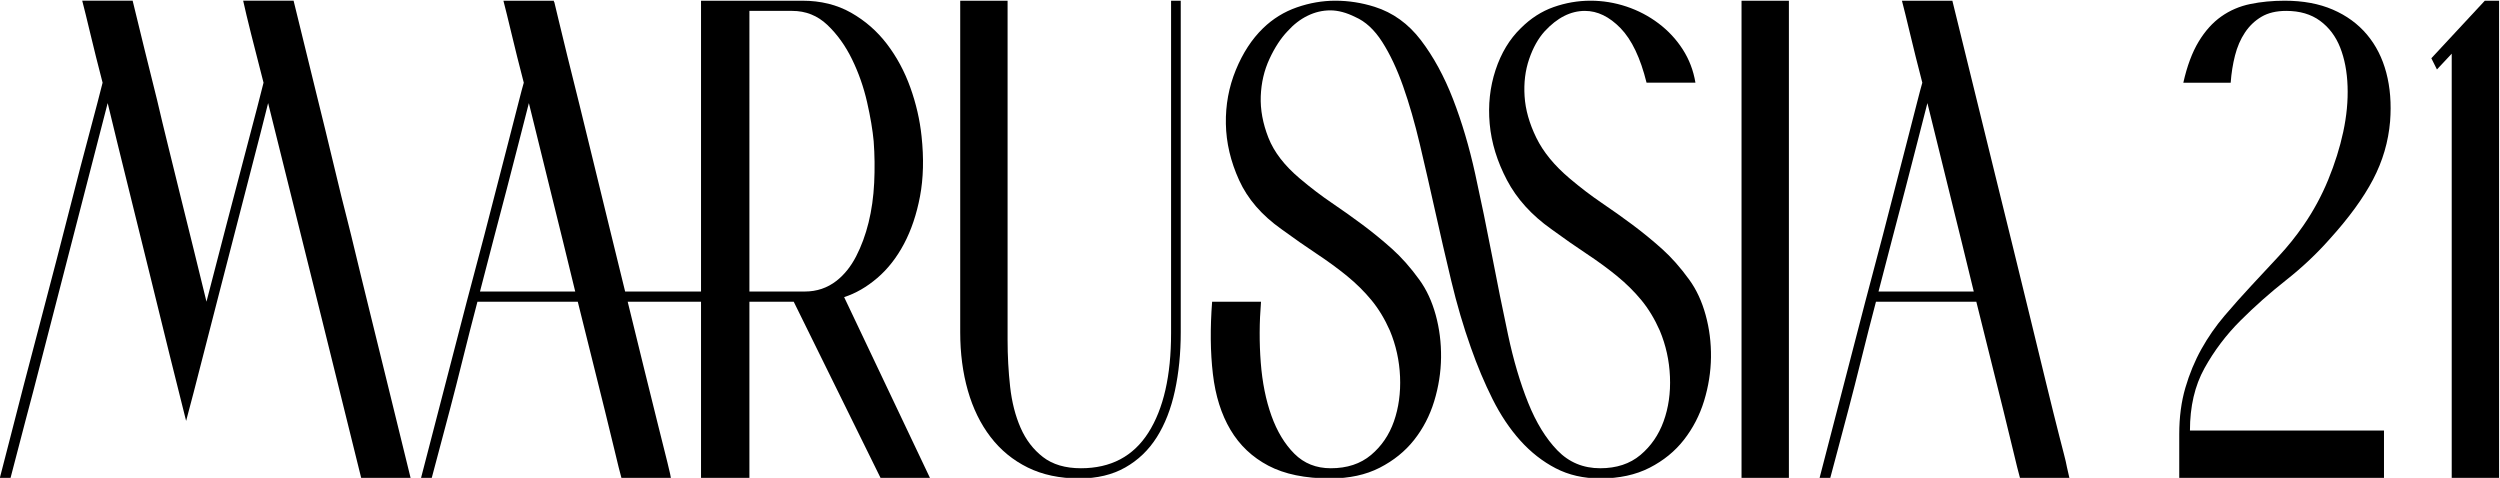 <?xml version="1.0" encoding="UTF-8" standalone="no"?>
<!-- Created with Inkscape (http://www.inkscape.org/) -->

<svg
   version="1.1"
   id="svg2"
   width="327.162"
   height="62.534"
   viewBox="0 0 327.162 62.534"
   sodipodi:docname="marussia-pattern.svg"
   inkscape:version="1.2.2 (732a01da63, 2022-12-09)"
   xmlns:inkscape="http://www.inkscape.org/namespaces/inkscape"
   xmlns:sodipodi="http://sodipodi.sourceforge.net/DTD/sodipodi-0.dtd"
   xmlns="http://www.w3.org/2000/svg"
   xmlns:svg="http://www.w3.org/2000/svg">
  <defs
     id="defs6">
    <clipPath
       clipPathUnits="userSpaceOnUse"
       id="clipPath18">
      <path
         d="M 0,500 H 500 V 0 H 0 Z"
         id="path16" />
    </clipPath>
  </defs>
  <sodipodi:namedview
     id="namedview4"
     pagecolor="#ffffff"
     bordercolor="#000000"
     borderopacity="0.25"
     inkscape:showpageshadow="2"
     inkscape:pageopacity="0.0"
     inkscape:pagecheckerboard="0"
     inkscape:deskcolor="#d1d1d1"
     showgrid="false"
     inkscape:zoom="1.503"
     inkscape:cx="1037.5915"
     inkscape:cy="226.87958"
     inkscape:window-width="1634"
     inkscape:window-height="1205"
     inkscape:window-x="1972"
     inkscape:window-y="52"
     inkscape:window-maximized="0"
     inkscape:current-layer="g52" />
  <g
     id="g10"
     inkscape:groupmode="layer"
     inkscape:label="Page 1"
     transform="matrix(1.333,0,0,-1.333,-152.089,370.3)">
    <g
       id="g12">
      <g
         id="g14"
         clip-path="url(#clipPath18)">
        <g
           id="g20"
           transform="translate(114.067,230.825)">
          <path
             d="m 0,0 c 0.267,1 0.6,2.291 1,3.875 0.4,1.583 0.85,3.333 1.35,5.25 0.5,1.916 1.033,3.95 1.6,6.1 0.567,2.15 1.125,4.283 1.675,6.4 0.55,2.116 1.075,4.158 1.575,6.125 0.5,1.966 0.958,3.725 1.375,5.275 0.416,1.55 0.758,2.841 1.025,3.875 0.266,1.033 0.433,1.683 0.5,1.95 -0.467,1.8 -0.867,3.4 -1.2,4.8 -0.334,1.4 -0.6,2.483 -0.8,3.25 h 4.95 c 0.766,-3.167 1.566,-6.417 2.4,-9.75 0.333,-1.434 0.7,-2.959 1.1,-4.575 0.4,-1.617 0.808,-3.275 1.225,-4.975 0.416,-1.7 0.841,-3.417 1.275,-5.15 0.433,-1.734 0.85,-3.433 1.25,-5.1 l 0.05,0.2 c 0.633,2.467 1.266,4.908 1.9,7.325 0.633,2.417 1.208,4.608 1.725,6.575 0.516,1.967 0.95,3.616 1.3,4.95 0.35,1.333 0.558,2.15 0.625,2.45 -0.467,1.8 -0.875,3.4 -1.225,4.8 -0.35,1.4 -0.609,2.483 -0.775,3.25 h 4.95 c 0.9,-3.7 1.658,-6.792 2.275,-9.275 0.616,-2.483 1.116,-4.534 1.5,-6.15 0.383,-1.617 0.691,-2.892 0.925,-3.825 0.233,-0.934 0.425,-1.692 0.575,-2.275 0.15,-0.583 0.275,-1.083 0.375,-1.5 0.1,-0.417 0.225,-0.934 0.375,-1.55 0.15,-0.617 0.341,-1.408 0.575,-2.375 0.233,-0.967 0.558,-2.293 0.975,-3.975 C 36.841,14.291 37.366,12.157 38,9.575 38.633,6.991 39.417,3.8 40.35,0 H 35.5 C 34.4,4.433 33.108,9.649 31.625,15.649 30.142,21.65 28.383,28.716 26.35,36.85 25.816,34.716 25.325,32.792 24.875,31.075 24.425,29.358 23.917,27.392 23.35,25.175 22.783,22.958 22.2,20.7 21.6,18.4 21,16.1 20.417,13.833 19.85,11.6 19.283,9.366 18.767,7.383 18.3,5.649 c -0.467,1.833 -1.008,4 -1.625,6.5 -0.617,2.5 -1.267,5.142 -1.95,7.926 -0.683,2.783 -1.384,5.616 -2.1,8.5 C 11.908,31.458 11.233,34.216 10.6,36.85 8.833,29.983 7.25,23.85 5.85,18.45 5.25,16.149 4.667,13.892 4.1,11.675 3.533,9.458 3.017,7.482 2.55,5.75 L 1.05,0 Z"
             style="fill:#000000;fill-opacity:1;fill-rule:nonzero;stroke:none"
             id="path22" />
        </g>
        <g
           id="g24"
           transform="translate(193.117,249.175)">
          <path
             d="m 0,0 c 1.166,0 2.2,0.35 3.1,1.05 0.766,0.6 1.408,1.4 1.925,2.4 0.516,1 0.925,2.108 1.225,3.325 0.3,1.216 0.482,2.517 0.55,3.9 0.066,1.383 0.05,2.742 -0.05,4.075 -0.1,1.1 -0.317,2.383 -0.65,3.85 -0.334,1.466 -0.825,2.866 -1.475,4.2 -0.65,1.333 -1.459,2.458 -2.425,3.375 -0.968,0.916 -2.117,1.375 -3.45,1.375 h -4.2 V 0 Z m -27.1,18.5 c -0.3,-1.167 -0.634,-2.467 -1,-3.9 -0.367,-1.433 -0.759,-2.95 -1.175,-4.55 -0.417,-1.6 -0.85,-3.25 -1.3,-4.95 C -31.025,3.4 -31.467,1.7 -31.9,0 h 9.35 c -0.767,3.167 -1.55,6.358 -2.35,9.575 -0.8,3.217 -1.534,6.191 -2.2,8.925 M -33.2,-1 c 0.133,0.533 0.358,1.383 0.675,2.55 0.316,1.166 0.666,2.492 1.05,3.975 0.383,1.483 0.783,3.033 1.2,4.65 0.416,1.617 0.808,3.133 1.175,4.55 0.366,1.416 0.683,2.65 0.95,3.7 0.266,1.05 0.45,1.742 0.55,2.075 -0.467,1.8 -0.867,3.4 -1.2,4.8 -0.334,1.4 -0.6,2.483 -0.8,3.25 h 4.95 V 28.5 c 0,-0.034 0.016,-0.067 0.05,-0.1 0.066,-0.267 0.207,-0.858 0.425,-1.775 0.216,-0.917 0.5,-2.083 0.85,-3.5 0.35,-1.417 0.75,-3.025 1.2,-4.825 0.45,-1.8 0.916,-3.709 1.4,-5.725 0.483,-2.017 0.991,-4.1 1.525,-6.25 0.533,-2.15 1.05,-4.259 1.55,-6.325 h 7.45 v 28.55 h 9.95 c 1.8,0 3.391,-0.392 4.775,-1.175 1.383,-0.784 2.558,-1.809 3.525,-3.075 0.966,-1.267 1.733,-2.692 2.3,-4.275 0.566,-1.584 0.933,-3.175 1.1,-4.775 0.233,-2.167 0.183,-4.134 -0.15,-5.9 C 10.966,7.583 10.441,6.025 9.725,4.675 9.008,3.325 8.133,2.208 7.1,1.325 6.066,0.441 4.982,-0.184 3.85,-0.55 l 8.45,-17.8 H 7.45 L -1.1,-1 H -5.45 V -18.35 H -10.2 V -1 h -7.2 c 0.566,-2.3 1.1,-4.475 1.6,-6.525 0.5,-2.051 0.95,-3.867 1.35,-5.45 0.4,-1.584 0.716,-2.851 0.95,-3.8 0.232,-0.95 0.35,-1.475 0.35,-1.575 H -18 c -0.167,0.6 -0.384,1.466 -0.65,2.6 -0.267,1.132 -0.592,2.466 -0.975,4 -0.384,1.533 -0.8,3.208 -1.25,5.025 C -21.325,-4.909 -21.8,-3 -22.3,-1 h -9.85 c -0.5,-1.9 -0.975,-3.759 -1.425,-5.576 -0.45,-1.816 -0.875,-3.483 -1.275,-5 -0.4,-1.516 -0.759,-2.867 -1.075,-4.049 -0.317,-1.184 -0.559,-2.092 -0.725,-2.725 h -1.05 z"
             style="fill:#000000;fill-opacity:1;fill-rule:nonzero;stroke:none"
             id="path26" />
        </g>
        <g
           id="g28"
           transform="translate(213.013,277.725)">
          <path
             d="m 0,0 v -33.3 c 0,-1.568 0.083,-3.1 0.25,-4.6 0.167,-1.5 0.508,-2.843 1.025,-4.025 0.517,-1.184 1.25,-2.142 2.2,-2.875 0.95,-0.734 2.192,-1.1 3.725,-1.1 2.933,0 5.141,1.166 6.625,3.5 1.483,2.333 2.225,5.583 2.225,9.75 V 0 H 17 v -32.55 c 0,-2.068 -0.192,-3.984 -0.575,-5.75 -0.383,-1.767 -0.975,-3.283 -1.775,-4.55 -0.8,-1.268 -1.834,-2.259 -3.1,-2.975 -1.267,-0.717 -2.767,-1.075 -4.5,-1.075 -1.933,0 -3.625,0.358 -5.075,1.075 -1.45,0.716 -2.667,1.716 -3.65,3 -0.984,1.283 -1.725,2.8 -2.225,4.55 -0.5,1.75 -0.75,3.657 -0.75,5.725 V 0 Z"
             style="fill:#000000;fill-opacity:1;fill-rule:nonzero;stroke:none"
             id="path30" />
        </g>
        <g
           id="g32"
           transform="translate(239.893,255.301)">
          <path
             d="m 0,0 c -1.934,1.368 -3.317,2.97 -4.15,4.805 -0.834,1.835 -1.267,3.679 -1.3,5.531 -0.034,1.852 0.291,3.612 0.975,5.281 0.683,1.668 1.575,3.036 2.675,4.104 0.966,0.935 2.075,1.618 3.325,2.052 1.25,0.434 2.508,0.651 3.775,0.651 1.3,0 2.583,-0.2 3.85,-0.6 1.8,-0.568 3.316,-1.66 4.55,-3.279 1.233,-1.619 2.282,-3.545 3.15,-5.781 0.866,-2.237 1.591,-4.68 2.175,-7.333 0.582,-2.654 1.133,-5.323 1.65,-8.009 0.516,-2.686 1.041,-5.28 1.575,-7.783 0.532,-2.504 1.191,-4.731 1.975,-6.683 0.783,-1.952 1.741,-3.513 2.875,-4.681 1.132,-1.168 2.533,-1.751 4.2,-1.751 1.599,0 2.916,0.434 3.95,1.302 1.031,0.867 1.791,1.969 2.273,3.303 0.485,1.334 0.692,2.795 0.625,4.38 -0.066,1.585 -0.398,3.095 -1,4.53 -0.5,1.135 -1.099,2.127 -1.798,2.979 -0.702,0.85 -1.5,1.642 -2.401,2.377 -0.899,0.734 -1.891,1.46 -2.974,2.177 C 28.891,-1.711 27.732,-0.901 26.5,0 24.566,1.368 23.116,2.97 22.149,4.805 21.183,6.64 20.616,8.484 20.45,10.336 c -0.167,1.852 0.025,3.612 0.574,5.281 0.55,1.668 1.375,3.036 2.476,4.104 0.966,0.967 2.041,1.66 3.225,2.078 1.182,0.417 2.391,0.625 3.625,0.625 1.2,0 2.375,-0.192 3.525,-0.574 1.148,-0.384 2.199,-0.934 3.148,-1.651 0.952,-0.717 1.743,-1.567 2.375,-2.55 0.633,-0.983 1.051,-2.075 1.25,-3.274 H 35.85 c -0.6,2.432 -1.452,4.216 -2.55,5.35 -1.101,1.132 -2.268,1.699 -3.5,1.699 -1.401,0 -2.718,-0.667 -3.95,-2 -0.634,-0.699 -1.143,-1.608 -1.526,-2.725 -0.383,-1.117 -0.533,-2.333 -0.449,-3.65 0.082,-1.317 0.466,-2.674 1.149,-4.074 0.683,-1.401 1.776,-2.734 3.276,-4 1.066,-0.901 2.116,-1.701 3.149,-2.401 1.033,-0.699 2.042,-1.417 3.026,-2.15 0.982,-0.733 1.941,-1.517 2.875,-2.35 0.931,-0.833 1.832,-1.849 2.699,-3.05 0.701,-0.967 1.232,-2.117 1.599,-3.45 0.368,-1.334 0.543,-2.717 0.526,-4.15 -0.018,-1.434 -0.242,-2.859 -0.674,-4.275 -0.434,-1.417 -1.094,-2.692 -1.977,-3.825 -0.882,-1.134 -2.007,-2.05 -3.375,-2.75 -1.367,-0.7 -2.982,-1.05 -4.848,-1.05 -1.634,0 -3.093,0.333 -4.375,1 -1.284,0.666 -2.443,1.576 -3.476,2.725 -1.033,1.15 -1.941,2.508 -2.724,4.075 -0.784,1.567 -1.493,3.25 -2.125,5.05 -0.734,2.066 -1.375,4.25 -1.925,6.55 C 16.125,-2.775 15.6,-0.5 15.1,1.75 14.6,4 14.1,6.182 13.6,8.299 c -0.5,2.117 -1.05,4.025 -1.65,5.725 -0.6,1.701 -1.284,3.15 -2.05,4.351 -0.767,1.199 -1.65,2.016 -2.65,2.449 -0.867,0.433 -1.684,0.651 -2.45,0.651 -0.767,0 -1.509,-0.176 -2.225,-0.526 C 1.857,20.6 1.2,20.091 0.6,19.424 c -0.667,-0.699 -1.259,-1.608 -1.775,-2.725 -0.517,-1.117 -0.8,-2.333 -0.85,-3.65 -0.05,-1.317 0.2,-2.674 0.75,-4.074 C -0.725,7.574 0.3,6.241 1.8,4.975 2.866,4.074 3.916,3.274 4.95,2.574 5.982,1.875 6.991,1.157 7.975,0.424 c 0.983,-0.733 1.941,-1.517 2.875,-2.35 0.933,-0.833 1.833,-1.849 2.7,-3.05 0.7,-0.967 1.233,-2.117 1.6,-3.45 0.366,-1.334 0.541,-2.724 0.525,-4.175 -0.017,-1.45 -0.242,-2.883 -0.675,-4.299 -0.434,-1.418 -1.092,-2.684 -1.975,-3.801 -0.884,-1.117 -2.009,-2.025 -3.375,-2.725 -1.367,-0.7 -2.984,-1.05 -4.85,-1.05 -2.467,0 -4.492,0.416 -6.075,1.25 -1.584,0.833 -2.825,2.008 -3.725,3.525 -0.9,1.516 -1.475,3.342 -1.725,5.475 -0.25,2.133 -0.275,4.5 -0.075,7.1 H -2 c -0.167,-2.033 -0.175,-4.024 -0.025,-5.975 0.15,-1.95 0.5,-3.692 1.05,-5.225 0.55,-1.533 1.3,-2.775 2.25,-3.725 0.95,-0.95 2.141,-1.425 3.575,-1.425 1.6,0 2.916,0.434 3.95,1.302 1.033,0.867 1.783,1.969 2.25,3.303 0.466,1.334 0.666,2.795 0.6,4.38 -0.067,1.585 -0.4,3.095 -1,4.53 -0.5,1.135 -1.1,2.127 -1.8,2.979 -0.7,0.85 -1.5,1.642 -2.4,2.377 -0.9,0.734 -1.892,1.46 -2.975,2.177 C 2.391,-1.711 1.232,-0.901 0,0"
             style="fill:#000000;fill-opacity:1;fill-rule:nonzero;stroke:none"
             id="path34" />
        </g>
        <path
           d="m 285.067,277.725 h 4.65 v -46.9 h -4.65 z"
           style="fill:#000000;fill-opacity:1;fill-rule:nonzero;stroke:none"
           id="path36" />
        <g
           id="g38"
           transform="translate(307.866,249.175)">
          <path
             d="m 0,0 c -0.768,3.167 -1.551,6.358 -2.351,9.575 -0.799,3.217 -1.533,6.191 -2.2,8.925 -0.3,-1.167 -0.633,-2.467 -1,-3.9 C -5.918,13.167 -6.309,11.65 -6.726,10.05 -7.143,8.45 -7.575,6.8 -8.025,5.1 -8.476,3.4 -8.918,1.7 -9.351,0 Z m -15.15,-18.35 4.5,17.35 c 0.132,0.533 0.357,1.383 0.674,2.55 0.317,1.166 0.667,2.492 1.05,3.975 0.383,1.483 0.783,3.033 1.2,4.65 0.417,1.617 0.808,3.133 1.175,4.55 0.367,1.416 0.684,2.65 0.95,3.7 0.267,1.05 0.451,1.742 0.55,2.075 -0.467,1.8 -0.867,3.4 -1.199,4.8 -0.334,1.4 -0.601,2.483 -0.801,3.25 h 4.95 C -0.634,22.583 0.766,16.883 2.1,11.45 2.666,9.15 3.25,6.783 3.85,4.35 4.449,1.917 5.024,-0.434 5.574,-2.701 c 0.551,-2.266 1.067,-4.391 1.551,-6.375 0.482,-1.983 0.907,-3.691 1.274,-5.125 0.167,-0.667 0.317,-1.25 0.451,-1.75 0.132,-0.5 0.232,-0.933 0.299,-1.299 0.101,-0.4 0.183,-0.767 0.25,-1.1 H 4.55 c -0.167,0.6 -0.384,1.466 -0.651,2.6 -0.266,1.132 -0.591,2.466 -0.974,4 -0.384,1.533 -0.8,3.208 -1.25,5.025 C 1.225,-4.909 0.75,-3 0.25,-1 h -9.851 c -0.5,-1.9 -0.974,-3.759 -1.424,-5.576 -0.451,-1.816 -0.875,-3.483 -1.276,-5 -0.399,-1.516 -0.758,-2.867 -1.074,-4.049 -0.317,-1.184 -0.559,-2.092 -0.726,-2.725 z"
             style="fill:#000000;fill-opacity:1;fill-rule:nonzero;stroke:none"
             id="path40" />
        </g>
        <g
           id="g42"
           transform="translate(328.039,230.825)">
          <path
             d="m 0,0 v 4.35 c 0,1.667 0.2,3.182 0.6,4.549 0.4,1.368 0.925,2.633 1.575,3.801 0.65,1.166 1.408,2.258 2.275,3.275 0.866,1.016 1.75,2.007 2.65,2.975 0.9,0.967 1.792,1.925 2.675,2.875 0.883,0.95 1.692,1.958 2.425,3.025 0.966,1.4 1.775,2.891 2.425,4.475 0.65,1.583 1.142,3.15 1.475,4.7 0.333,1.55 0.475,3.041 0.425,4.475 -0.05,1.433 -0.293,2.7 -0.725,3.8 -0.434,1.1 -1.092,1.975 -1.975,2.625 C 12.941,45.575 11.833,45.9 10.5,45.9 9.533,45.9 8.725,45.708 8.075,45.325 7.425,44.941 6.883,44.425 6.45,43.775 6.017,43.125 5.691,42.375 5.475,41.525 5.258,40.675 5.116,39.783 5.05,38.85 H 0.4 c 0.367,1.633 0.867,2.975 1.5,4.025 0.633,1.05 1.375,1.875 2.225,2.475 0.85,0.6 1.8,1.008 2.85,1.225 1.05,0.217 2.175,0.325 3.375,0.325 1.8,0 3.375,-0.292 4.725,-0.874 1.35,-0.583 2.466,-1.399 3.35,-2.447 0.883,-1.049 1.516,-2.298 1.9,-3.746 0.383,-1.449 0.508,-3.038 0.375,-4.769 C 20.533,33.065 19.975,31.159 19.025,29.345 18.075,27.531 16.65,25.575 14.75,23.478 13.482,22.046 12.058,20.706 10.475,19.457 8.892,18.208 7.4,16.885 6,15.486 4.6,14.088 3.425,12.532 2.475,10.817 1.525,9.103 1.05,7.063 1.05,4.7 H 20.1 V 0 Z"
             style="fill:#000000;fill-opacity:1;fill-rule:nonzero;stroke:none"
             id="path44" />
        </g>
        <g
           id="g46"
           transform="translate(354.788,230.825)">
          <path
             d="M 0,0 V 41.7 L -1.45,40.15 -2,41.25 3.25,46.9 h 1.4 V 0 Z"
             style="fill:#000000;fill-opacity:1;fill-rule:nonzero;stroke:none"
             id="path48" />
        </g>
      </g>
    </g>
  </g>
</svg>
